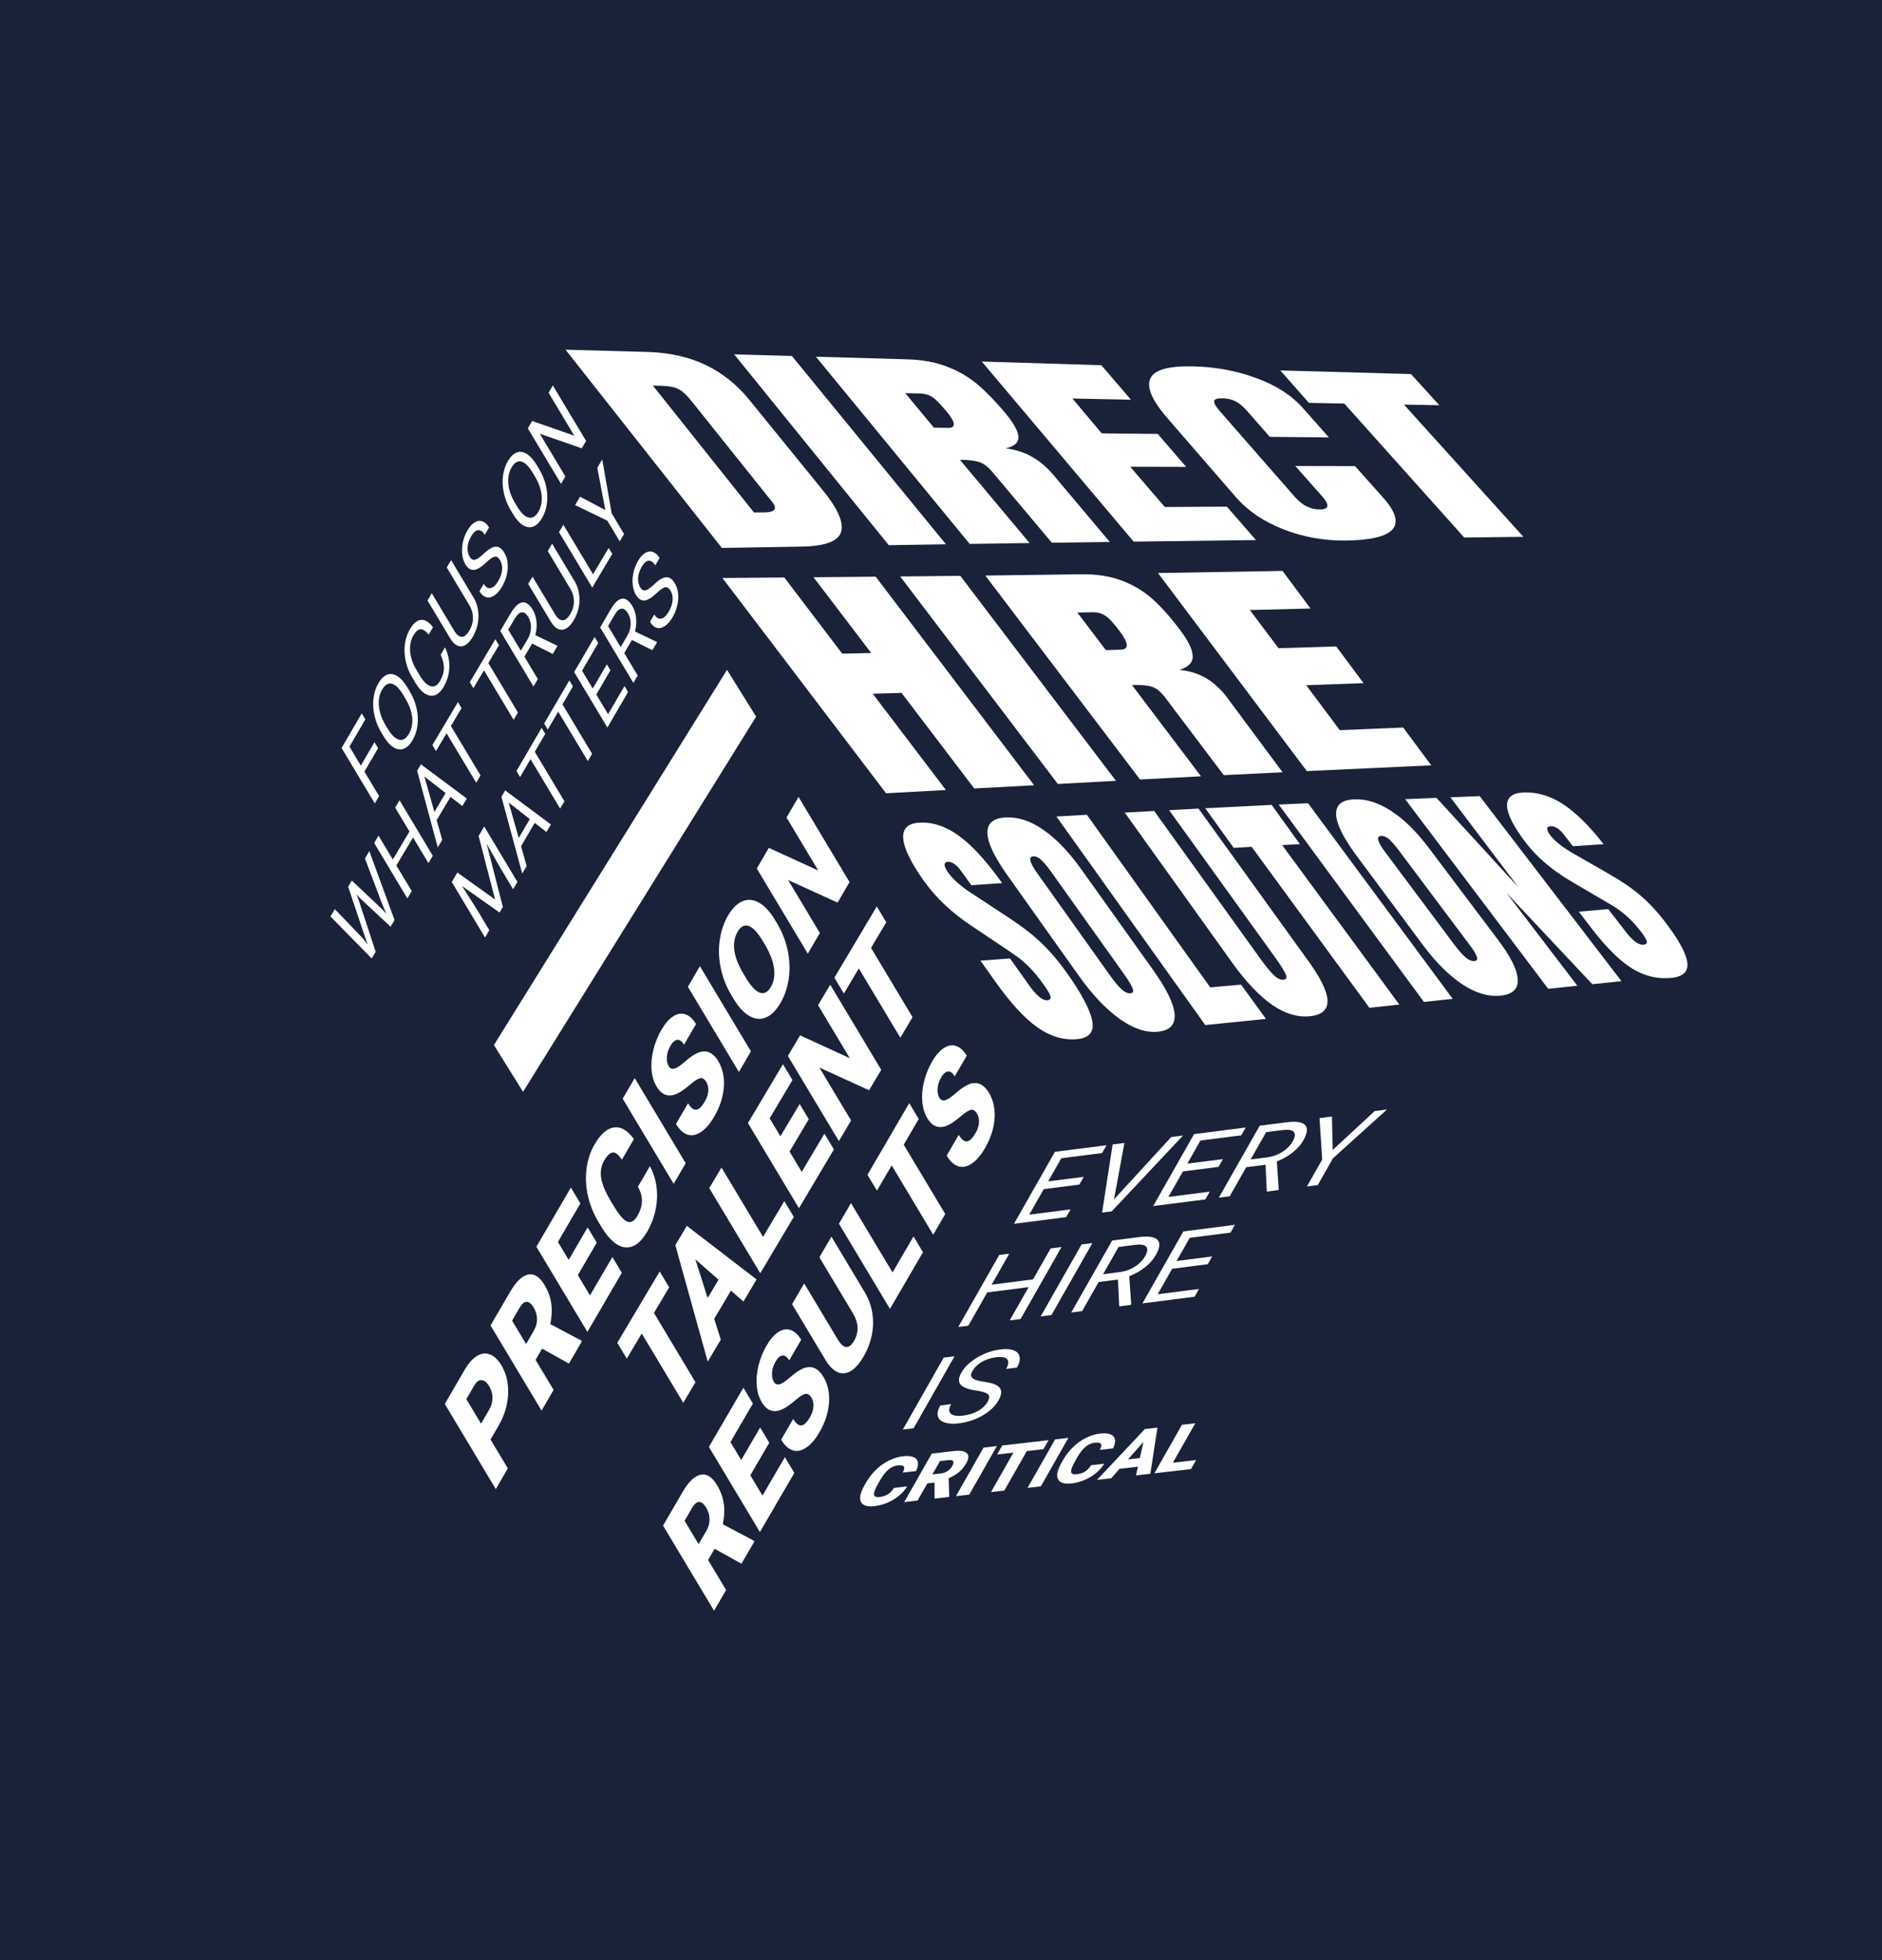 <svg xmlns="http://www.w3.org/2000/svg" xmlns:xlink="http://www.w3.org/1999/xlink" width="960px" height="1000px" viewBox="0 0 960 1000">
    <rect x="0" y="0" width="960" height="1000" fill="#808080" stroke="none"/>
    <g id="5a4db912-50cb-4368-8e58-931c4b84d1a2">
<rect style="stroke: rgb(193,193,193); stroke-width: 0; stroke-dasharray: none; stroke-linecap: butt; stroke-dashoffset: 0; stroke-linejoin: miter; stroke-miterlimit: 4; fill: rgb(25,34,57); fill-rule: nonzero; opacity: 1;" x="-480" y="-500" rx="0" ry="0" width="960" height="1000" transform="matrix(1 0 0 1 480 500)"></rect>
</g>
<g id="8a09926e-f70a-4bee-a39b-6a0805f2b2d0">
<g style="">
		<g id="8a09926e-f70a-4bee-a39b-6a0805f2b2d0-child-0">
<path style="stroke: rgb(193,193,193); stroke-width: 0; stroke-dasharray: none; stroke-linecap: butt; stroke-dashoffset: 0; stroke-linejoin: miter; stroke-miterlimit: 4; fill: rgb(255,255,255); fill-rule: nonzero; opacity: 1;" d="M266.798,557.016l-14.85,-23.861l118.902,-191.412l14.85,23.861z" stroke-linecap="round"></path>
</g>
</g>
</g>
<g style="" id="cb7f4da8-b0e8-4255-9a45-09a698757424">
<g style=""><path d="M-244.306 -82.077L-202.271 -80.918Q-185.957 -80.464 -172.995 -74.361Q-160.256 -68.3 -150.836 -56.836L-113.586 -10.999Q-101.688 3.384 -103.687 10.704Q-105.733 18.079 -123.949 18.378L-164.553 19.069ZM-142.955 0.92Q-134.675 0.866 -138.918 -4.428L-179.823 -55.584Q-182.474 -58.942 -184.637 -60.639Q-186.739 -62.335 -189.412 -62.963Q-191.943 -63.588 -196.429 -63.685L-199.729 -63.756L-148.205 0.955Z" fill="rgb(255, 255, 255)" transform="matrix(1 0 0 1 532.777 228.976) translate(-1.7053025658242404e-13 31.504)"></path><path d="M-79.418 17.656L-158.275 -79.688L-128.835 -78.855L-50.25 17.202Z" fill="rgb(255, 255, 255)" transform="matrix(1 0 0 1 532.777 228.976) translate(-1.7053025658242404e-13 31.504)"></path><path d="M-116.588 -78.506L-69.727 -77.153Q-58.558 -76.826 -49.915 -73.501Q-41.127 -70.189 -34.268 -64.477Q-27.579 -58.791 -20.228 -50.063Q-13.616 -42.133 -13.3 -37.745Q-12.93 -33.351 -19.775 -31.721Q-12.133 -30.772 -6.269 -27.391Q-0.373 -24.023 4.417 -18.34L33.325 16.006L3.767 16.41L-26.586 -19.714Q-29.891 -23.629 -33.274 -24.739Q-36.663 -25.852 -43.13 -25.911L-7.591 16.57L-38.135 17.018ZM-49.245 -42.183Q-42.871 -42.081 -50.016 -50.656Q-53.209 -54.407 -55.156 -56.291Q-57.237 -58.18 -59.215 -58.93Q-61.193 -59.68 -63.916 -59.742L-70.997 -59.903L-56.407 -42.297Z" fill="rgb(255, 255, 255)" transform="matrix(1 0 0 1 532.777 228.976) translate(-1.7053025658242404e-13 31.504)"></path><path d="M45.489 15.845L-31.983 -76.035L29.025 -74.156L44.083 -56.573L14.245 -57.169L29.213 -39.397L57.803 -39.096L72.278 -22.274L43.739 -22.345L61.409 -1.813L93.045 -2.009L107.887 15.046Z" fill="rgb(255, 255, 255)" transform="matrix(1 0 0 1 532.777 228.976) translate(-1.7053025658242404e-13 31.504)"></path><path d="M153.727 15.29Q137.298 15.496 122.091 9.65Q106.912 3.75 97.713 -6.762L62.327 -47.595Q50.859 -60.973 54.089 -67.569Q57.259 -74.124 76.598 -73.545Q93.494 -73.047 108.386 -67.471Q123.295 -61.972 131.981 -52.132L145.073 -37.324L114.922 -37.609L103.645 -50.511Q100.288 -54.284 97.488 -55.741Q94.639 -57.204 90.848 -57.278Q86.611 -57.364 86.553 -55.748Q86.504 -54.132 89.251 -50.948L127.61 -7.088Q130.656 -3.655 133.789 -2.102Q136.95 -0.552 140.447 -0.575Q147.478 -0.622 141.755 -7.145L127.946 -22.746L158.432 -22.668L172.777 -6.572Q191.818 14.818 153.727 15.29Z" fill="rgb(255, 255, 255)" transform="matrix(1 0 0 1 532.777 228.976) translate(-1.7053025658242404e-13 31.504)"></path><path d="M214.116 13.752L152.93 -54.607L134.887 -54.939L120.316 -71.485L186.968 -69.648L201.423 -53.737L183.376 -54.057L244.306 13.394Z" fill="rgb(255, 255, 255)" transform="matrix(1 0 0 1 532.777 228.976) translate(-1.7053025658242404e-13 31.504)"></path></g></g>
<g style="" id="0afd6adf-493c-4f65-9655-e58089694c0c">
<g style=""><path d="M-97.318 31.372L-180.792 -78.467L-149.221 -78.716L-119.693 -39.87L-104.891 -40.189L-134.325 -78.842L-102.615 -79.128L-21.8 27.273L-52.335 28.93L-89.423 -19.844L-104.118 -19.408L-66.79 29.714Z" fill="rgb(255, 255, 255)" transform="matrix(1 0 0 1 549.3 347.987) translate(0 25.352)"></path><path d="M-9.707 26.617L-90.116 -79.248L-59.459 -79.565L19.933 25.009Z" fill="rgb(255, 255, 255)" transform="matrix(1 0 0 1 549.3 347.987) translate(0 25.352)"></path><path d="M-46.706 -79.708L2.047 -80.355Q13.775 -80.544 22.648 -77.23Q31.578 -73.943 38.434 -67.856Q45.24 -61.789 52.387 -52.309Q58.921 -43.675 59.09 -38.717Q59.337 -33.756 52.233 -31.564Q59.991 -30.868 65.954 -27.321Q71.929 -23.785 76.589 -17.541L104.932 20.644L74.93 22.12L44.945 -17.623Q41.68 -21.898 38.275 -22.989Q34.811 -24.08 28.135 -23.818L63.318 22.708L32.246 24.342ZM22.347 -41.897Q28.842 -42.11 21.762 -51.434Q18.666 -55.506 16.6 -57.53Q14.447 -59.557 12.374 -60.299Q10.356 -61.044 7.61 -60.978L0.257 -60.826L14.804 -41.649Z" fill="rgb(255, 255, 255)" transform="matrix(1 0 0 1 549.3 347.987) translate(0 25.352)"></path><path d="M117.307 20.05L41.395 -80.994L104.905 -82.077L119.195 -62.887L88.254 -62.127L102.86 -42.638L132.294 -43.545L146.243 -24.816L116.989 -23.762L134.112 -0.835L166.434 -2.174L180.792 17.118Z" fill="rgb(255, 255, 255)" transform="matrix(1 0 0 1 549.3 347.987) translate(0 25.352)"></path></g></g>
<g style="" id="014fb7dd-41d1-4779-b854-d7f6865ac757">
<g style=""><path d="M-111.513 41.868Q-121.915 42.776 -131.737 35.82Q-141.579 28.839 -153.184 12.473L-160.741 1.816L-145.642 0.696L-136.055 14.226Q-130.311 22.315 -126.653 22.019Q-124.613 21.853 -125.009 20.084Q-125.422 18.317 -128.332 14.284Q-132.043 8.981 -135.419 5.58Q-138.73 2.173 -141.814 -0.057Q-144.85 -2.292 -151.917 -6.961L-165.179 -15.855Q-180.444 -25.968 -189.62 -38.909Q-199.516 -52.865 -200.127 -60.451Q-200.778 -68.024 -192.032 -68.567Q-181.706 -69.201 -171.493 -61.722Q-161.385 -54.249 -149.669 -37.731L-165.385 -36.681L-170.779 -44.134Q-172.285 -46.285 -174.038 -47.494Q-175.802 -48.703 -177.323 -48.604Q-179.108 -48.488 -179.051 -47.035Q-178.93 -45.586 -177.246 -43.18Q-173.48 -37.862 -165.114 -32.46L-147.587 -20.947Q-141.357 -16.884 -136.591 -13.187Q-131.804 -9.496 -126.847 -4.366Q-121.861 0.756 -116.763 7.917Q-105.455 23.86 -103.745 32.432Q-102.071 41.025 -111.513 41.868Z" fill="rgb(255, 255, 255)" transform="matrix(1 0 0 1 660.867 467.359) translate(2.842170943040401e-14 20.923)"></path><path d="M-70.278 38.072Q-79.432 38.939 -89.829 31.468Q-100.298 23.954 -110.559 9.547L-147.083 -41.859Q-156.984 -55.844 -157.195 -63.264Q-157.416 -70.672 -148.043 -71.231Q-138.517 -71.795 -128.744 -64.993Q-118.855 -58.216 -108.996 -44.347L-72.742 6.482Q-62.511 20.787 -61.715 28.97Q-60.987 37.178 -70.278 38.072ZM-84.198 18.476Q-82.161 18.302 -83.229 15.758Q-84.272 13.213 -87.458 8.738L-124.825 -43.711Q-127.295 -47.222 -129.551 -49.372Q-131.741 -51.526 -133.723 -51.4Q-137.665 -51.15 -131.918 -42.986L-94.598 9.451Q-91.305 14.062 -88.817 16.362Q-86.301 18.656 -84.198 18.476Z" fill="rgb(255, 255, 255)" transform="matrix(1 0 0 1 660.867 467.359) translate(2.842170943040401e-14 20.923)"></path><path d="M-46.071 34.67L-121.992 -71.719L-106.473 -72.615L-43.537 15.447L-27.815 14.035L-15.112 31.536Z" fill="rgb(255, 255, 255)" transform="matrix(1 0 0 1 660.867 467.359) translate(2.842170943040401e-14 20.923)"></path><path d="M7.447 30.162Q-1.91 31.168 -11.698 24.545Q-21.48 17.816 -31.804 3.589L-87.138 -73.711L-72.118 -74.544L-17.497 1.485Q-13.902 6.399 -11.231 9.09Q-8.511 11.767 -6.161 11.551Q-3.9 11.343 -5.105 8.604Q-6.366 5.865 -9.94 0.846L-64.506 -74.959L-49.511 -75.761L5.376 0.432Q15.659 14.281 16.264 21.711Q16.812 29.139 7.447 30.162Z" fill="rgb(255, 255, 255)" transform="matrix(1 0 0 1 660.867 467.359) translate(2.842170943040401e-14 20.923)"></path><path d="M37.657 25.863L-22.409 -56.253L-31.576 -55.722L-46.065 -75.943L-12.209 -77.647L2.196 -57.622L-6.839 -57.129L52.912 24.213Z" fill="rgb(255, 255, 255)" transform="matrix(1 0 0 1 660.867 467.359) translate(2.842170943040401e-14 20.923)"></path><path d="M65.453 22.866L-8.595 -77.819L6.356 -78.503L80.147 21.298Z" fill="rgb(255, 255, 255)" transform="matrix(1 0 0 1 660.867 467.359) translate(2.842170943040401e-14 20.923)"></path><path d="M104.638 19.669Q95.436 20.643 85.256 14.03Q75.127 7.362 65.317 -5.66L30.239 -52.885Q20.738 -66.062 20.678 -73.082Q20.612 -80.102 29.882 -80.476Q39.289 -80.856 48.954 -74.419Q58.695 -68.095 68.233 -55.334L102.979 -9.188Q112.834 3.72 113.319 11.205Q113.853 18.697 104.638 19.669ZM91.277 2.008Q93.308 1.809 92.312 -0.501Q91.449 -2.825 88.297 -6.856L52.478 -54.686Q50.029 -57.931 47.949 -59.931Q45.72 -61.93 43.64 -61.808Q39.797 -61.584 45.396 -53.989L81.169 -6.064Q84.355 -1.903 86.713 0.163Q89.147 2.217 91.277 2.008Z" fill="rgb(255, 255, 255)" transform="matrix(1 0 0 1 660.867 467.359) translate(2.842170943040401e-14 20.923)"></path><path d="M128.859 16.167L55.885 -80.567L71.87 -81.229L113.792 -35.482L78.974 -81.523L93.885 -82.142L166.225 12.291L151.36 13.827L107.485 -32.861L143.742 14.618Z" fill="rgb(255, 255, 255)" transform="matrix(1 0 0 1 660.867 467.359) translate(2.842170943040401e-14 20.923)"></path><path d="M191.688 10.608Q181.242 11.681 171.753 5.872Q162.333 0.027 151.5 -14.011L144.454 -23.171L159.489 -24.467L168.442 -12.891Q173.795 -5.972 177.44 -6.32Q179.471 -6.513 179.139 -8.043Q178.82 -9.574 176.13 -13.02Q172.632 -17.547 169.442 -20.433Q166.209 -23.317 163.332 -25.201Q160.382 -27.081 153.575 -31.008L140.775 -38.523Q126.05 -47.136 117.455 -58.349Q108.192 -70.491 107.868 -77.074Q107.609 -83.621 116.319 -83.976Q126.763 -84.401 136.498 -77.977Q146.209 -71.613 157.132 -57.595L141.461 -56.572L136.478 -62.959Q135.027 -64.801 133.324 -65.834Q131.634 -66.871 130.116 -66.784Q128.311 -66.681 128.34 -65.431Q128.403 -64.181 129.959 -62.109Q133.483 -57.535 141.563 -52.932L158.516 -43.203Q164.47 -39.784 169.069 -36.671Q173.662 -33.566 178.37 -29.225Q183.074 -24.889 187.824 -18.792Q198.405 -5.206 199.74 2.208Q201.083 9.647 191.688 10.608Z" fill="rgb(255, 255, 255)" transform="matrix(1 0 0 1 660.867 467.359) translate(2.842170943040401e-14 20.923)"></path></g></g>
<g style="" id="dfff7737-973b-4698-a555-3eb49b9abeb5">
<g style=""><path d="" fill="rgb(255, 255, 255)" transform="matrix(0.869 0.494 -0.494 0.869 612.366 595.19) translate(2.2015738920799777e-7 -38.805)"></path><path d="M-49.218 77.326L-63.867 88.317L-63.867 103.293L-46.85 90.526L-46.85 95.083L-68.325 111.194L-68.325 68.936L-47.082 52.999L-47.082 57.585L-63.867 70.177L-63.867 83.76L-49.218 72.77Z" fill="rgb(255, 255, 255)" transform="matrix(0.869 0.494 -0.494 0.869 612.366 595.19) translate(2.2015738920799777e-7 -38.805)"></path><path d="M-30.111 75.124L-20.453 33.021L-15.578 29.363L-28.115 81.027L-32.061 83.988L-44.575 51.118L-39.723 47.478Z" fill="rgb(255, 255, 255)" transform="matrix(0.869 0.494 -0.494 0.869 612.366 595.19) translate(2.2015738920799777e-7 -38.805)"></path><path d="M8.056 34.358L-6.593 45.348L-6.593 60.324L10.424 47.557L10.424 52.114L-11.051 68.225L-11.051 25.967L10.192 10.03L10.192 14.616L-6.593 27.208L-6.593 40.791L8.056 29.801Z" fill="rgb(255, 255, 255)" transform="matrix(0.869 0.494 -0.494 0.869 612.366 595.19) translate(2.2015738920799777e-7 -38.805)"></path><path d="M28.37 21.555L20.43 27.512L20.43 44.607L15.949 47.968L15.949 5.71L27.139 -2.685Q32.851 -6.97 35.927 -6.027Q39.003 -5.084 39.003 1.127Q39.003 5.074 37.296 9.286Q35.59 13.497 32.549 17.23L40.489 29.21L40.489 29.558L35.706 33.146ZM20.43 22.955L27.279 17.817Q30.599 15.327 32.56 11.707Q34.522 8.088 34.522 4.489Q34.522 0.57 32.653 -0.117Q30.784 -0.805 27.256 1.814L20.43 6.935Z" fill="rgb(255, 255, 255)" transform="matrix(0.869 0.494 -0.494 0.869 612.366 595.19) translate(2.2015738920799777e-7 -38.805)"></path><path d="M54.441 -1.952L63.264 -29.786L68.325 -33.583L56.67 1.658L56.67 17.418L52.213 20.762L52.213 5.003L40.558 -12.752L45.666 -16.584Z" fill="rgb(255, 255, 255)" transform="matrix(0.869 0.494 -0.494 0.869 612.366 595.19) translate(2.2015738920799777e-7 -38.805)"></path><path d="" fill="rgb(255, 255, 255)" transform="matrix(0.869 0.494 -0.494 0.869 612.366 595.19) translate(2.2015738920799777e-7 -38.805)"></path></g></g>
<g style="" id="d76bcbdf-12d8-43f2-8867-ef86b8748e09">
<g style=""><path d="" fill="rgb(255, 255, 255)" transform="matrix(0.869 0.494 -0.494 0.869 559.476 650.985) translate(6.152220066724112e-8 -23.972)"></path><path d="M-22.961 62.263L-27.439 65.628L-27.439 46.095L-44.471 58.891L-44.471 78.424L-48.602 81.527L-48.602 39.269L-44.471 36.166L-44.471 54.334L-27.439 41.538L-27.439 23.37L-22.961 20.005Z" fill="rgb(255, 255, 255)" transform="matrix(0.869 0.494 -0.494 0.869 559.476 650.985) translate(6.152220066724112e-8 -23.972)"></path><path d="M-10.268 52.727L-14.723 56.075L-14.723 13.817L-10.268 10.47Z" fill="rgb(255, 255, 255)" transform="matrix(0.869 0.494 -0.494 0.869 559.476 650.985) translate(6.152220066724112e-8 -23.972)"></path><path d="M10.268 20.205L2.332 26.167L2.332 43.261L-2.146 46.626L-2.146 4.368L9.038 -4.035Q14.746 -8.323 17.821 -7.382Q20.896 -6.442 20.896 -0.231Q20.896 3.717 19.19 7.929Q17.485 12.142 14.445 15.877L22.381 27.851L22.381 28.199L17.601 31.791ZM2.332 21.61L9.177 16.467Q12.496 13.974 14.456 10.354Q16.417 6.733 16.417 3.134Q16.417 -0.784 14.549 -1.471Q12.681 -2.157 9.154 0.464L2.332 5.589Z" fill="rgb(255, 255, 255)" transform="matrix(0.869 0.494 -0.494 0.869 559.476 650.985) translate(6.152220066724112e-8 -23.972)"></path><path d="M46.235 -9.254L31.593 1.746L31.593 16.722L48.602 3.943L48.602 8.5L27.138 24.626L27.138 -17.632L48.37 -33.583L48.37 -28.998L31.593 -16.394L31.593 -2.811L46.235 -13.811Z" fill="rgb(255, 255, 255)" transform="matrix(0.869 0.494 -0.494 0.869 559.476 650.985) translate(6.152220066724112e-8 -23.972)"></path><path d="" fill="rgb(255, 255, 255)" transform="matrix(0.869 0.494 -0.494 0.869 559.476 650.985) translate(6.152220066724112e-8 -23.972)"></path></g></g>
<g style="" id="43902a02-77a9-4cdf-a530-f5dda4a48651">
<g style=""><path d="" fill="rgb(255, 255, 255)" transform="matrix(0.869 0.494 -0.494 0.869 491.401 710.488) translate(1.1098806496079305e-7 1.906)"></path><path d="M-13.087 26.424L-17.543 29.771L-17.543 -12.487L-13.087 -15.834Z" fill="rgb(255, 255, 255)" transform="matrix(0.869 0.494 -0.494 0.869 491.401 710.488) translate(1.1098806496079305e-7 1.906)"></path><path d="M5.012 -6.01Q-0.719 -3.765 -3.33 -4.807Q-5.94 -5.85 -5.94 -10.261Q-5.94 -15.254 -2.75 -20.916Q0.441 -26.578 5.546 -30.413Q9.027 -33.028 11.753 -33.393Q14.48 -33.758 15.976 -31.922Q17.473 -30.086 17.473 -26.574L12.994 -23.21Q12.994 -27.041 11.045 -27.768Q9.096 -28.495 5.546 -25.827Q2.251 -23.352 0.406 -20.152Q-1.439 -16.952 -1.439 -13.731Q-1.439 -11.147 0.313 -10.679Q2.065 -10.21 6.277 -11.894Q10.488 -13.578 12.867 -13.58Q15.245 -13.582 16.394 -12.065Q17.543 -10.548 17.543 -7.326Q17.543 -2.189 14.34 3.308Q11.138 8.804 5.778 12.831Q2.297 15.446 -0.719 16.044Q-3.736 16.641 -5.372 14.968Q-7.008 13.295 -7.008 9.609L-2.529 6.244Q-2.529 10.075 -0.267 10.596Q1.996 11.116 5.778 8.275Q9.305 5.625 11.185 2.413Q13.064 -0.798 13.064 -3.904Q13.064 -7.009 11.324 -7.399Q9.583 -7.79 5.012 -6.01Z" fill="rgb(255, 255, 255)" transform="matrix(0.869 0.494 -0.494 0.869 491.401 710.488) translate(1.1098806496079305e-7 1.906)"></path><path d="" fill="rgb(255, 255, 255)" transform="matrix(0.869 0.494 -0.494 0.869 491.401 710.488) translate(1.1098806496079305e-7 1.906)"></path></g></g>
<g style="" id="ef151ba2-5914-4d9f-82e9-0ce17617e8c7">
<g style=""><path d="" fill="rgb(255, 255, 255)" transform="matrix(0.869 0.494 -0.494 0.869 527.208 748.401) translate(-6.533230134664336e-8 -37.567)"></path><path d="M-51.142 78.053Q-51.252 81.105 -52.436 84.249Q-53.619 87.392 -55.757 90.208Q-57.896 93.023 -60.641 95.032Q-65.17 98.345 -67.774 96.594Q-70.377 94.843 -70.377 88.175L-70.377 86.768Q-70.377 82.584 -69.202 78.586Q-68.026 74.588 -65.817 71.261Q-63.608 67.934 -60.704 65.81Q-56.523 62.75 -53.982 63.619Q-51.442 64.488 -51.095 69.024L-56.617 73.065Q-56.681 70.51 -57.675 70.104Q-58.669 69.697 -60.704 71.186Q-62.772 72.699 -63.734 75.319Q-64.697 77.939 -64.744 82.177L-64.744 84.191Q-64.744 88.747 -63.821 90.026Q-62.898 91.306 -60.641 89.655Q-58.732 88.259 -57.722 86.405Q-56.712 84.552 -56.649 82.081Z" fill="rgb(255, 255, 255)" transform="matrix(0.869 0.494 -0.494 0.869 527.208 748.401) translate(-6.533230134664336e-8 -37.567)"></path><path d="M-39.986 69.48L-42.984 71.674L-42.984 81.723L-48.523 85.775L-48.523 57.308L-39.481 50.693Q-35.394 47.703 -33.09 48.266Q-30.786 48.829 -30.786 52.935Q-30.786 55.907 -31.757 58.572Q-32.727 61.237 -34.794 63.962L-29.997 71.929L-29.997 72.222L-35.93 76.563ZM-42.984 66.375L-39.481 63.812Q-37.903 62.658 -37.106 61.049Q-36.309 59.439 -36.309 57.601Q-36.309 55.763 -37.114 55.306Q-37.919 54.849 -39.481 55.992L-42.984 58.555Z" fill="rgb(255, 255, 255)" transform="matrix(0.869 0.494 -0.494 0.869 527.208 748.401) translate(-6.533230134664336e-8 -37.567)"></path><path d="M-21.539 66.035L-27.062 70.075L-27.062 41.608L-21.539 37.568Z" fill="rgb(255, 255, 255)" transform="matrix(0.869 0.494 -0.494 0.869 527.208 748.401) translate(-6.533230134664336e-8 -37.567)"></path><path d="M-0.11 27.189L-7.006 32.234L-7.006 55.403L-12.545 59.455L-12.545 36.286L-19.314 41.238L-19.314 35.94L-0.11 21.891Z" fill="rgb(255, 255, 255)" transform="matrix(0.869 0.494 -0.494 0.869 527.208 748.401) translate(-6.533230134664336e-8 -37.567)"></path><path d="M8.127 44.332L2.604 48.372L2.604 19.905L8.127 15.865Z" fill="rgb(255, 255, 255)" transform="matrix(0.869 0.494 -0.494 0.869 527.208 748.401) translate(-6.533230134664336e-8 -37.567)"></path><path d="M30.565 18.277Q30.455 21.33 29.271 24.473Q28.088 27.617 25.95 30.432Q23.812 33.248 21.066 35.257Q16.537 38.57 13.933 36.818Q11.33 35.067 11.33 28.4L11.33 26.992Q11.33 22.808 12.505 18.81Q13.681 14.812 15.89 11.485Q18.099 8.158 21.003 6.034Q25.184 2.975 27.725 3.844Q30.265 4.712 30.613 9.249L25.09 13.289Q25.027 10.735 24.032 10.328Q23.038 9.921 21.003 11.411Q18.936 12.923 17.973 15.543Q17.01 18.163 16.963 22.402L16.963 24.416Q16.963 28.971 17.886 30.251Q18.809 31.531 21.066 29.88Q22.975 28.483 23.985 26.63Q24.995 24.777 25.058 22.306Z" fill="rgb(255, 255, 255)" transform="matrix(0.869 0.494 -0.494 0.869 527.208 748.401) translate(-6.533230134664336e-8 -37.567)"></path><path d="M46.234 11.135L38.644 16.687L37.319 22.975L31.402 27.304L39.828 -7.328L45.035 -11.137L53.525 11.119L47.576 15.471ZM39.97 10.419L44.909 6.806L42.432 -1.255Z" fill="rgb(255, 255, 255)" transform="matrix(0.869 0.494 -0.494 0.869 527.208 748.401) translate(-6.533230134664336e-8 -37.567)"></path><path d="M60.736 0.565L70.377 -6.489L70.377 -1.21L55.197 9.896L55.197 -18.572L60.736 -22.624Z" fill="rgb(255, 255, 255)" transform="matrix(0.869 0.494 -0.494 0.869 527.208 748.401) translate(-6.533230134664336e-8 -37.567)"></path><path d="" fill="rgb(255, 255, 255)" transform="matrix(0.869 0.494 -0.494 0.869 527.208 748.401) translate(-6.533230134664336e-8 -37.567)"></path></g></g>
<g style="" id="ec5a37dc-a924-4111-8527-95fe358921a6">
<g style=""><path d="" fill="rgb(255, 255, 255)" transform="matrix(0.858 -0.514 0.514 0.858 330.117 583.13) translate(1.6599852870058385e-7 -71.526)"></path><path d="M-146.255 160.22L-146.255 177.395L-156.944 183.283L-156.944 132.661L-139.25 122.915Q-134.165 120.114 -130.251 120.096Q-126.338 120.079 -124.191 122.843Q-122.044 125.606 -122.044 130.613Q-122.044 138.019 -126.688 145.01Q-131.332 152.001 -139.433 156.462ZM-146.255 150.798L-139.25 146.94Q-136.144 145.229 -134.515 142.558Q-132.886 139.888 -132.886 136.654Q-132.886 133.108 -134.56 131.91Q-136.235 130.711 -139.129 132.27L-146.255 136.195Z" fill="rgb(255, 255, 255)" transform="matrix(0.858 -0.514 0.514 0.858 330.117 583.13) translate(1.6599852870058385e-7 -71.526)"></path><path d="M-99.874 133.977L-105.66 137.165L-105.66 155.035L-116.349 160.923L-116.349 110.301L-98.899 100.689Q-91.011 96.345 -86.565 97.894Q-82.119 99.443 -82.119 106.745Q-82.119 112.029 -83.992 116.538Q-85.865 121.046 -89.854 125.399L-80.596 140.709L-80.596 141.23L-92.047 147.537ZM-105.66 127.742L-98.899 124.019Q-95.854 122.341 -94.316 119.669Q-92.778 116.996 -92.778 113.728Q-92.778 110.46 -94.331 109.455Q-95.884 108.451 -98.899 110.111L-105.66 113.835Z" fill="rgb(255, 255, 255)" transform="matrix(0.858 -0.514 0.514 0.858 330.117 583.13) translate(1.6599852870058385e-7 -71.526)"></path><path d="M-48.163 101.914L-64.973 111.173L-64.973 123.238L-45.117 112.301L-45.117 121.688L-75.663 138.513L-75.663 87.891L-45.057 71.032L-45.057 80.455L-64.973 91.425L-64.973 102.099L-48.163 92.839Z" fill="rgb(255, 255, 255)" transform="matrix(0.858 -0.514 0.514 0.858 330.117 583.13) translate(1.6599852870058385e-7 -71.526)"></path><path d="M-4.888 82.389Q-5.101 87.791 -7.385 93.1Q-9.669 98.408 -13.796 102.906Q-17.922 107.404 -23.221 110.323Q-31.961 115.137 -36.986 111.403Q-42.011 107.669 -42.011 95.813L-42.011 93.31Q-42.011 85.87 -39.742 79.04Q-37.474 72.21 -33.21 66.819Q-28.946 61.429 -23.343 58.342Q-15.273 53.897 -10.37 56.047Q-5.466 58.196 -4.796 66.345L-15.455 72.216Q-15.577 67.659 -17.496 66.699Q-19.414 65.74 -23.343 67.904Q-27.332 70.101 -29.19 74.531Q-31.048 78.962 -31.139 86.487L-31.139 90.068Q-31.139 98.169 -29.358 100.665Q-27.576 103.16 -23.221 100.762Q-19.536 98.732 -17.587 95.677Q-15.638 92.621 -15.516 88.243Z" fill="rgb(255, 255, 255)" transform="matrix(0.858 -0.514 0.514 0.858 330.117 583.13) translate(1.6599852870058385e-7 -71.526)"></path><path d="M11.557 90.471L0.898 96.342L0.898 45.72L11.557 39.849Z" fill="rgb(255, 255, 255)" transform="matrix(0.858 -0.514 0.514 0.858 330.117 583.13) translate(1.6599852870058385e-7 -71.526)"></path><path d="M41.859 60.326Q41.859 57.649 40.199 57.068Q38.539 56.487 34.367 57.186Q30.195 57.885 27.546 57.849Q18.927 57.763 18.927 49.315Q18.927 45.108 21.074 40.709Q23.221 36.31 27.15 32.356Q31.078 28.402 35.981 25.701Q40.763 23.067 44.554 22.926Q48.346 22.785 50.447 25.226Q52.548 27.667 52.548 32.291L41.889 38.162Q41.889 35.068 40.23 34.278Q38.57 33.489 35.738 35.049Q32.875 36.625 31.215 38.983Q29.555 41.34 29.555 43.565Q29.555 45.512 31.383 46.087Q33.21 46.663 37.809 45.816Q42.407 44.969 45.361 45.289Q52.548 46.059 52.548 54.369Q52.548 61.009 48.163 67.215Q43.777 73.42 36.134 77.63Q30.743 80.599 26.373 80.798Q22.003 80.998 19.795 78.372Q17.587 75.746 17.587 70.74L28.307 64.835Q28.307 68.903 30.149 69.818Q31.992 70.733 36.134 68.451Q38.783 66.992 40.321 64.841Q41.859 62.69 41.859 60.326Z" fill="rgb(255, 255, 255)" transform="matrix(0.858 -0.514 0.514 0.858 330.117 583.13) translate(1.6599852870058385e-7 -71.526)"></path><path d="M69.42 58.6L58.761 64.471L58.761 13.849L69.42 7.978Z" fill="rgb(255, 255, 255)" transform="matrix(0.858 -0.514 0.514 0.858 330.117 583.13) translate(1.6599852870058385e-7 -71.526)"></path><path d="M114.4 9.557Q114.4 16.963 111.994 23.99Q109.588 31.017 105.157 36.534Q100.726 42.052 95.062 45.172Q89.397 48.292 85.012 47.735Q80.627 47.178 78.175 43Q75.724 38.822 75.602 31.727L75.602 28.876Q75.602 21.436 77.992 14.434Q80.383 7.433 84.845 1.881Q89.306 -3.671 95.001 -6.807Q100.635 -9.911 105.051 -9.283Q109.466 -8.656 111.918 -4.356Q114.37 -0.057 114.4 7.227ZM103.528 13.424Q103.528 5.88 101.32 3.185Q99.112 0.489 95.001 2.754Q86.961 7.182 86.504 21.202L86.474 24.939Q86.474 32.379 88.636 35.187Q90.798 37.994 95.062 35.646Q99.112 33.415 101.305 28.278Q103.498 23.142 103.528 15.754Z" fill="rgb(255, 255, 255)" transform="matrix(0.858 -0.514 0.514 0.858 330.117 583.13) translate(1.6599852870058385e-7 -71.526)"></path><path d="M156.944 10.391L146.316 16.246L130.601 -6.599L130.601 24.901L119.912 30.789L119.912 -19.833L130.601 -25.721L146.285 -2.86L146.285 -34.36L156.944 -40.231Z" fill="rgb(255, 255, 255)" transform="matrix(0.858 -0.514 0.514 0.858 330.117 583.13) translate(1.6599852870058385e-7 -71.526)"></path></g></g>
<g style="" id="febc2ccc-e089-49ee-b82e-07d1249ff18c">
<g style=""><path d="" fill="rgb(255, 255, 255)" transform="matrix(0.858 -0.514 0.514 0.858 426.259 676.132) translate(2.3067059373715892e-9 -52.788)"></path><path d="M-111.537 118.861L-117.324 122.048L-117.324 139.919L-128.013 145.807L-128.013 95.185L-110.563 85.573Q-102.675 81.228 -98.229 82.778Q-93.783 84.327 -93.783 91.628Q-93.783 96.913 -95.656 101.421Q-97.529 105.93 -101.518 110.283L-92.26 125.592L-92.26 126.114L-103.711 132.421ZM-117.324 112.626L-110.563 108.902Q-107.517 107.225 -105.98 104.552Q-104.442 101.88 -104.442 98.612Q-104.442 95.344 -105.995 94.339Q-107.548 93.334 -110.563 94.995L-117.324 98.719Z" fill="rgb(255, 255, 255)" transform="matrix(0.858 -0.514 0.514 0.858 426.259 676.132) translate(2.3067059373715892e-9 -52.788)"></path><path d="M-59.827 86.797L-76.637 96.057L-76.637 108.121L-56.781 97.185L-56.781 106.572L-87.327 123.396L-87.327 72.774L-56.72 55.916L-56.72 65.338L-76.637 76.309L-76.637 86.982L-59.827 77.723Z" fill="rgb(255, 255, 255)" transform="matrix(0.858 -0.514 0.514 0.858 426.259 676.132) translate(2.3067059373715892e-9 -52.788)"></path><path d="M-29.555 78.121Q-29.555 75.443 -31.215 74.863Q-32.875 74.282 -37.047 74.98Q-41.219 75.679 -43.869 75.644Q-52.487 75.558 -52.487 67.109Q-52.487 62.902 -50.34 58.504Q-48.193 54.105 -44.265 50.151Q-40.336 46.196 -35.433 43.496Q-30.652 40.862 -26.86 40.721Q-23.069 40.579 -20.968 43.02Q-18.866 45.461 -18.866 50.086L-29.525 55.957Q-29.525 52.862 -31.185 52.073Q-32.845 51.283 -35.677 52.843Q-38.539 54.42 -40.199 56.777Q-41.859 59.134 -41.859 61.359Q-41.859 63.306 -40.032 63.882Q-38.204 64.457 -33.606 63.611Q-29.007 62.764 -26.053 63.084Q-18.866 63.854 -18.866 72.163Q-18.866 78.804 -23.252 85.009Q-27.637 91.214 -35.281 95.425Q-40.671 98.394 -45.041 98.593Q-49.411 98.792 -51.619 96.167Q-53.827 93.541 -53.827 88.534L-43.107 82.63Q-43.107 86.698 -41.265 87.612Q-39.423 88.527 -35.281 86.246Q-32.631 84.787 -31.093 82.636Q-29.555 80.485 -29.555 78.121Z" fill="rgb(255, 255, 255)" transform="matrix(0.858 -0.514 0.514 0.858 426.259 676.132) translate(2.3067059373715892e-9 -52.788)"></path><path d="M21.394 12.89L21.394 46.024Q21.394 51.657 19.293 56.934Q17.191 62.212 13.263 66.531Q9.334 70.85 3.974 73.803Q-4.127 78.265 -8.786 76.033Q-13.445 73.802 -13.537 65.508L-13.537 32.13L-2.787 26.209L-2.787 59.83Q-2.604 68.039 3.974 64.415Q7.294 62.587 8.999 59.562Q10.705 56.536 10.705 51.842L10.705 18.778Z" fill="rgb(255, 255, 255)" transform="matrix(0.858 -0.514 0.514 0.858 426.259 676.132) translate(2.3067059373715892e-9 -52.788)"></path><path d="M38.753 44.564L57.36 34.315L57.36 43.702L28.063 59.839L28.063 9.217L38.753 3.329Z" fill="rgb(255, 255, 255)" transform="matrix(0.858 -0.514 0.514 0.858 426.259 676.132) translate(2.3067059373715892e-9 -52.788)"></path><path d="M90.433 -15.715L77.124 -8.384L77.124 32.816L66.435 38.704L66.435 -2.497L53.37 4.7L53.37 -4.723L90.433 -25.137Z" fill="rgb(255, 255, 255)" transform="matrix(0.858 -0.514 0.514 0.858 426.259 676.132) translate(2.3067059373715892e-9 -52.788)"></path><path d="M117.324 -2.781Q117.324 -5.458 115.664 -6.039Q114.004 -6.62 109.832 -5.921Q105.66 -5.223 103.01 -5.258Q94.392 -5.344 94.392 -13.793Q94.392 -18 96.539 -22.398Q98.686 -26.797 102.614 -30.751Q106.543 -34.706 111.446 -37.406Q116.227 -40.04 120.019 -40.181Q123.81 -40.323 125.912 -37.882Q128.013 -35.44 128.013 -30.816L117.354 -24.945Q117.354 -28.04 115.694 -28.829Q114.035 -29.619 111.202 -28.059Q108.34 -26.482 106.68 -24.125Q105.02 -21.768 105.02 -19.543Q105.02 -17.596 106.847 -17.02Q108.675 -16.445 113.273 -17.291Q117.872 -18.138 120.826 -17.818Q128.013 -17.048 128.013 -8.739Q128.013 -2.098 123.628 4.107Q119.242 10.312 111.598 14.523Q106.208 17.492 101.838 17.691Q97.468 17.89 95.26 15.265Q93.052 12.639 93.052 7.632L103.772 1.728Q103.772 5.796 105.614 6.711Q107.457 7.625 111.598 5.344Q114.248 3.885 115.786 1.734Q117.324 -0.417 117.324 -2.781Z" fill="rgb(255, 255, 255)" transform="matrix(0.858 -0.514 0.514 0.858 426.259 676.132) translate(2.3067059373715892e-9 -52.788)"></path><path d="" fill="rgb(255, 255, 255)" transform="matrix(0.858 -0.514 0.514 0.858 426.259 676.132) translate(2.3067059373715892e-9 -52.788)"></path></g></g>
<g style="" id="8861986a-dd08-4155-9c2e-4e034ebabbd2">
<g style=""><path d="" fill="rgb(255, 255, 255)" transform="matrix(0.858 -0.514 0.514 0.858 392.248 592.419) translate(5.570424832512799e-8 -43.006)"></path><path d="M-76.715 72.037L-90.087 79.25L-90.087 120.45L-100.828 126.243L-100.828 85.043L-113.956 92.124L-113.956 82.702L-76.715 62.615Z" fill="rgb(255, 255, 255)" transform="matrix(0.858 -0.514 0.514 0.858 392.248 592.419) translate(5.570424832512799e-8 -43.006)"></path><path d="M-50.552 89.668L-65.271 97.607L-67.841 108.45L-79.316 114.64L-62.976 55.204L-52.877 49.757L-36.414 91.499L-47.951 97.722ZM-62.7 86.798L-53.122 81.632L-57.926 66.666Z" fill="rgb(255, 255, 255)" transform="matrix(0.858 -0.514 0.514 0.858 392.248 592.419) translate(5.570424832512799e-8 -43.006)"></path><path d="M-22.43 74.569L-3.733 64.484L-3.733 73.871L-33.171 89.75L-33.171 39.128L-22.43 33.334Z" fill="rgb(255, 255, 255)" transform="matrix(0.858 -0.514 0.514 0.858 392.248 592.419) translate(5.570424832512799e-8 -43.006)"></path><path d="M28.428 35.072L11.536 44.183L11.536 56.248L31.488 45.486L31.488 54.874L0.796 71.429L0.796 20.806L31.549 4.218L31.549 13.641L11.536 24.435L11.536 35.109L28.428 25.998Z" fill="rgb(255, 255, 255)" transform="matrix(0.858 -0.514 0.514 0.858 392.248 592.419) translate(5.570424832512799e-8 -43.006)"></path><path d="M73.074 32.443L62.394 38.203L46.604 15.22L46.604 46.72L35.864 52.513L35.864 1.891L46.604 -3.902L62.364 19.097L62.364 -12.403L73.074 -18.179Z" fill="rgb(255, 255, 255)" transform="matrix(0.858 -0.514 0.514 0.858 392.248 592.419) translate(5.570424832512799e-8 -43.006)"></path><path d="M113.956 -30.809L100.583 -23.596L100.583 17.604L89.843 23.398L89.843 -17.802L76.715 -10.721L76.715 -20.144L113.956 -40.231Z" fill="rgb(255, 255, 255)" transform="matrix(0.858 -0.514 0.514 0.858 392.248 592.419) translate(5.570424832512799e-8 -43.006)"></path><path d="" fill="rgb(255, 255, 255)" transform="matrix(0.858 -0.514 0.514 0.858 392.248 592.419) translate(5.570424832512799e-8 -43.006)"></path></g></g>
<g style="" id="a372928e-acaa-43e5-af8a-c394db136710">
<g style=""><path d="" fill="rgb(255, 255, 255)" transform="matrix(0.858 -0.514 0.514 0.858 236.595 303.274) translate(1.0516032489249483e-12 -41.91)"></path><path d="M-77.804 86.69L-89.924 93.366L-89.924 107.929L-93.733 110.027L-93.733 77.051L-75.84 67.195L-75.84 70.774L-89.924 78.532L-89.924 89.81L-77.804 83.134Z" fill="rgb(255, 255, 255)" transform="matrix(0.858 -0.514 0.514 0.858 236.595 303.274) translate(1.0516032489249483e-12 -41.91)"></path><path d="M-49.059 69.996Q-49.059 74.843 -50.487 79.242Q-51.915 83.641 -54.534 86.986Q-57.153 90.331 -60.644 92.254Q-64.056 94.133 -66.694 93.673Q-69.333 93.212 -70.791 90.471Q-72.249 87.73 -72.289 83.086L-72.289 80.708Q-72.289 75.952 -70.841 71.508Q-69.392 67.064 -66.744 63.669Q-64.096 60.274 -60.684 58.394Q-57.212 56.482 -54.564 56.937Q-51.915 57.392 -50.487 60.241Q-49.059 63.089 -49.059 67.913ZM-52.848 69.955Q-52.848 64.089 -54.911 62.088Q-56.974 60.088 -60.684 62.131Q-64.294 64.12 -66.367 68.399Q-68.44 72.677 -68.5 78.281L-68.5 80.705Q-68.5 86.389 -66.407 88.487Q-64.314 90.584 -60.644 88.562Q-56.954 86.53 -54.931 82.347Q-52.907 78.163 -52.848 72.401Z" fill="rgb(255, 255, 255)" transform="matrix(0.858 -0.514 0.514 0.858 236.595 303.274) translate(1.0516032489249483e-12 -41.91)"></path><path d="M-22.099 60.107Q-22.635 65.634 -25.482 70.044Q-28.328 74.454 -33.05 77.055Q-38.168 79.874 -41.253 77.383Q-44.337 74.892 -44.337 67.872L-44.337 64.701Q-44.337 60.103 -42.899 55.823Q-41.461 51.543 -38.822 48.222Q-36.184 44.9 -32.712 42.988Q-28.11 40.453 -25.333 41.856Q-22.555 43.259 -22.099 48.194L-25.928 50.303Q-26.424 46.635 -28.08 45.781Q-29.737 44.927 -32.712 46.566Q-36.363 48.577 -38.436 52.799Q-40.509 57.021 -40.509 62.705L-40.509 65.899Q-40.509 71.266 -38.545 73.355Q-36.581 75.444 -33.05 73.499Q-29.876 71.751 -28.18 69.175Q-26.483 66.598 -25.928 62.216Z" fill="rgb(255, 255, 255)" transform="matrix(0.858 -0.514 0.514 0.858 236.595 303.274) translate(1.0516032489249483e-12 -41.91)"></path><path d="M3.432 23.532L3.432 45.954Q3.412 50.63 0.863 55.001Q-1.686 59.372 -6.051 62.138L-7.062 62.741Q-11.803 65.352 -14.62 63.982Q-17.437 62.612 -17.477 57.516L-17.477 35.049L-13.708 32.973L-13.708 55.304Q-13.708 58.882 -11.982 59.913Q-10.256 60.944 -7.062 59.185Q-3.829 57.404 -2.113 54.488Q-0.397 51.573 -0.397 47.995L-0.397 25.641Z" fill="rgb(255, 255, 255)" transform="matrix(0.858 -0.514 0.514 0.858 236.595 303.274) translate(1.0516032489249483e-12 -41.91)"></path><path d="M17.953 33.811Q13.053 34.902 10.821 33.787Q8.59 32.672 8.59 29.229Q8.59 25.334 11.317 21.284Q14.045 17.233 18.409 14.829Q21.385 13.19 23.716 13.22Q26.047 13.25 27.326 14.855Q28.606 16.46 28.606 19.201L24.777 21.31Q24.777 18.32 23.111 17.528Q21.445 16.736 18.409 18.408Q15.592 19.959 14.015 22.244Q12.438 24.528 12.438 27.042Q12.438 29.057 13.936 29.625Q15.434 30.193 19.034 29.365Q22.635 28.537 24.668 28.81Q26.702 29.083 27.684 30.399Q28.666 31.715 28.666 34.229Q28.666 38.238 25.928 42.158Q23.19 46.077 18.608 48.602Q15.632 50.241 13.053 50.359Q10.474 50.477 9.076 48.983Q7.677 47.488 7.677 44.612L11.506 42.503Q11.506 45.492 13.44 46.16Q15.374 46.827 18.608 45.046Q21.623 43.385 23.23 41.096Q24.837 38.806 24.837 36.383Q24.837 33.96 23.349 33.454Q21.861 32.949 17.953 33.811Z" fill="rgb(255, 255, 255)" transform="matrix(0.858 -0.514 0.514 0.858 236.595 303.274) translate(1.0516032489249483e-12 -41.91)"></path><path d="" fill="rgb(255, 255, 255)" transform="matrix(0.858 -0.514 0.514 0.858 236.595 303.274) translate(1.0516032489249483e-12 -41.91)"></path><path d="M65.822 6.72Q65.822 11.566 64.393 15.965Q62.965 20.364 60.346 23.709Q57.728 27.054 54.236 28.977Q50.824 30.857 48.186 30.396Q45.547 29.936 44.089 27.194Q42.631 24.453 42.592 19.809L42.592 17.431Q42.592 12.675 44.04 8.231Q45.488 3.787 48.136 0.392Q50.785 -3.003 54.197 -4.882Q57.668 -6.795 60.317 -6.34Q62.965 -5.884 64.393 -3.036Q65.822 -0.188 65.822 4.636ZM62.033 6.678Q62.033 0.812 59.969 -1.188Q57.906 -3.189 54.197 -1.145Q50.586 0.843 48.513 5.122Q46.44 9.4 46.381 15.005L46.381 17.428Q46.381 23.113 48.474 25.21Q50.566 27.307 54.236 25.286Q57.926 23.253 59.95 19.07Q61.973 14.886 62.033 9.124Z" fill="rgb(255, 255, 255)" transform="matrix(0.858 -0.514 0.514 0.858 236.595 303.274) translate(1.0516032489249483e-12 -41.91)"></path><path d="M93.733 6.769L89.905 8.878L75.364 -8.524L75.364 16.887L71.535 18.996L71.535 -13.979L75.364 -16.088L89.944 1.405L89.944 -24.119L93.733 -26.206Z" fill="rgb(255, 255, 255)" transform="matrix(0.858 -0.514 0.514 0.858 236.595 303.274) translate(1.0516032489249483e-12 -41.91)"></path><path d="" fill="rgb(255, 255, 255)" transform="matrix(0.858 -0.514 0.514 0.858 236.595 303.274) translate(1.0516032489249483e-12 -41.91)"></path></g></g>
<g style="" id="59ee534a-a96b-4ca4-8472-ad5b44ea372e">
<g style=""><path d="" fill="rgb(255, 255, 255)" transform="matrix(0.858 -0.514 0.514 0.858 290.414 378.9) translate(-1.1894485396624077e-11 -36.935)"></path><path d="M-83.031 64.391L-73.588 86.096L-64.145 53.989L-59.206 51.268L-59.206 84.243L-63.015 86.341L-63.015 73.5L-62.657 59.443L-72.14 91.368L-75.056 92.974L-84.519 71.552L-84.142 85.137L-84.142 97.978L-87.951 100.076L-87.951 67.101Z" fill="rgb(255, 255, 255)" transform="matrix(0.858 -0.514 0.514 0.858 290.414 378.9) translate(-1.1894485396624077e-11 -36.935)"></path><path d="M-36.174 62.951L-48.275 69.617L-50.993 79.72L-54.921 81.883L-43.891 42.833L-40.558 40.997L-29.509 67.886L-33.417 70.039ZM-47.125 65.404L-37.305 59.996L-42.225 47.282Z" fill="rgb(255, 255, 255)" transform="matrix(0.858 -0.514 0.514 0.858 290.414 378.9) translate(-1.1894485396624077e-11 -36.935)"></path><path d="M-8.223 26.765L-17.507 31.878L-17.507 61.275L-21.296 63.362L-21.296 33.965L-30.56 39.068L-30.56 35.49L-8.223 23.186Z" fill="rgb(255, 255, 255)" transform="matrix(0.858 -0.514 0.514 0.858 290.414 378.9) translate(-1.1894485396624077e-11 -36.935)"></path><path d="M16.336 13.237L7.052 18.351L7.052 47.748L3.263 49.835L3.263 20.438L-6.001 25.541L-6.001 21.962L16.336 9.659Z" fill="rgb(255, 255, 255)" transform="matrix(0.858 -0.514 0.514 0.858 290.414 378.9) translate(-1.1894485396624077e-11 -36.935)"></path><path d="M36.948 16.039L24.43 22.934L24.43 34.621L38.971 26.611L38.971 30.167L20.621 40.274L20.621 7.299L38.773 -2.699L38.773 0.879L24.43 8.779L24.43 19.378L36.948 12.484Z" fill="rgb(255, 255, 255)" transform="matrix(0.858 -0.514 0.514 0.858 290.414 378.9) translate(-1.1894485396624077e-11 -36.935)"></path><path d="M54.306 8.381L47.521 12.118L47.521 25.457L43.693 27.566L43.693 -5.409L53.254 -10.676Q58.134 -13.364 60.763 -12.275Q63.391 -11.186 63.391 -6.34Q63.391 -3.259 61.933 -0.169Q60.475 2.922 57.877 5.486L64.661 15.745L64.661 16.017L60.575 18.268ZM47.521 8.562L53.373 5.339Q56.21 3.776 57.886 1.177Q59.563 -1.422 59.563 -4.231Q59.563 -7.288 57.966 -8.039Q56.369 -8.79 53.354 -7.152L47.521 -3.94Z" fill="rgb(255, 255, 255)" transform="matrix(0.858 -0.514 0.514 0.858 290.414 378.9) translate(-1.1894485396624077e-11 -36.935)"></path><path d="M77.238 -5.609Q72.338 -4.518 70.107 -5.633Q67.875 -6.748 67.875 -10.19Q67.875 -14.086 70.602 -18.136Q73.33 -22.187 77.694 -24.59Q80.67 -26.229 83.001 -26.2Q85.332 -26.17 86.612 -24.565Q87.891 -22.959 87.891 -20.219L84.062 -18.11Q84.062 -21.1 82.396 -21.892Q80.73 -22.684 77.694 -21.012Q74.878 -19.46 73.3 -17.176Q71.723 -14.892 71.723 -12.378Q71.723 -10.363 73.221 -9.795Q74.719 -9.227 78.319 -10.055Q81.92 -10.883 83.953 -10.61Q85.987 -10.337 86.969 -9.021Q87.951 -7.705 87.951 -5.191Q87.951 -1.182 85.213 2.738Q82.475 6.658 77.893 9.182Q74.917 10.821 72.338 10.939Q69.759 11.057 68.361 9.563Q66.962 8.068 66.962 5.192L70.791 3.083Q70.791 6.073 72.725 6.74Q74.659 7.407 77.893 5.626Q80.908 3.965 82.515 1.676Q84.122 -0.613 84.122 -3.037Q84.122 -5.46 82.634 -5.966Q81.146 -6.471 77.238 -5.609Z" fill="rgb(255, 255, 255)" transform="matrix(0.858 -0.514 0.514 0.858 290.414 378.9) translate(-1.1894485396624077e-11 -36.935)"></path><path d="" fill="rgb(255, 255, 255)" transform="matrix(0.858 -0.514 0.514 0.858 290.414 378.9) translate(-1.1894485396624077e-11 -36.935)"></path></g></g>
<g style="" id="35dccc48-e8aa-4301-8702-120e7b89805a">
<g style=""><path d="" fill="rgb(255, 255, 255)" transform="matrix(0.858 -0.514 0.514 0.858 245.389 363.493) translate(2.7000623958883807e-13 -52.765)"></path><path d="M-110.938 120.588L-110.38 124.635L-109.563 120.276L-103.822 94.17L-100.593 92.428L-94.991 112.417L-94.194 115.973L-93.576 111.201L-89.071 86.213L-85.224 84.138L-92.261 120.909L-95.749 122.791L-101.729 101.987L-102.187 99.72L-102.646 102.481L-108.845 129.854L-112.333 131.736L-119.35 102.545L-115.523 100.481Z" fill="rgb(255, 255, 255)" transform="matrix(0.858 -0.514 0.514 0.858 245.389 363.493) translate(2.7000623958883807e-13 -52.765)"></path><path d="M-58.673 102.792L-62.52 104.867L-62.52 89.625L-77.151 97.517L-77.151 112.759L-80.978 114.824L-80.978 81.848L-77.151 79.784L-77.151 93.961L-62.52 86.07L-62.52 71.892L-58.673 69.817Z" fill="rgb(255, 255, 255)" transform="matrix(0.858 -0.514 0.514 0.858 245.389 363.493) translate(2.7000623958883807e-13 -52.765)"></path><path d="M-35.491 81.682L-47.65 88.24L-50.381 98.32L-54.328 100.449L-43.245 61.495L-39.896 59.689L-28.793 86.676L-32.72 88.794ZM-46.494 84.039L-36.627 78.716L-41.571 65.96Z" fill="rgb(255, 255, 255)" transform="matrix(0.858 -0.514 0.514 0.858 245.389 363.493) translate(2.7000623958883807e-13 -52.765)"></path><path d="M-7.405 45.742L-16.734 50.774L-16.734 80.171L-20.541 82.224L-20.541 52.827L-29.85 57.848L-29.85 54.27L-7.405 42.164Z" fill="rgb(255, 255, 255)" transform="matrix(0.858 -0.514 0.514 0.858 245.389 363.493) translate(2.7000623958883807e-13 -52.765)"></path><path d="" fill="rgb(255, 255, 255)" transform="matrix(0.858 -0.514 0.514 0.858 245.389 363.493) translate(2.7000623958883807e-13 -52.765)"></path><path d="M25.465 28.012L16.136 33.044L16.136 62.441L12.329 64.495L12.329 35.098L3.02 40.119L3.02 36.54L25.465 24.434Z" fill="rgb(255, 255, 255)" transform="matrix(0.858 -0.514 0.514 0.858 245.389 363.493) translate(2.7000623958883807e-13 -52.765)"></path><path d="M40.414 36.006L33.597 39.683L33.597 53.023L29.75 55.098L29.75 22.122L39.358 16.94Q44.262 14.295 46.903 15.407Q49.544 16.519 49.544 21.366Q49.544 24.446 48.079 27.524Q46.614 30.601 44.002 33.142L50.82 43.462L50.82 43.733L46.713 45.948ZM33.597 36.127L39.478 32.956Q42.328 31.418 44.012 28.834Q45.697 26.249 45.697 23.441Q45.697 20.383 44.092 19.618Q42.488 18.853 39.458 20.465L33.597 23.626Z" fill="rgb(255, 255, 255)" transform="matrix(0.858 -0.514 0.514 0.858 245.389 363.493) translate(2.7000623958883807e-13 -52.765)"></path><path d="M75.337 -2.467L75.337 19.955Q75.317 24.631 72.756 28.98Q70.195 33.328 65.809 36.056L64.793 36.649Q60.029 39.219 57.198 37.824Q54.368 36.429 54.328 31.332L54.328 8.866L58.115 6.823L58.115 29.154Q58.115 32.732 59.849 33.778Q61.583 34.825 64.793 33.094Q68.042 31.341 69.766 28.441Q71.49 25.54 71.49 21.962L71.49 -0.392Z" fill="rgb(255, 255, 255)" transform="matrix(0.858 -0.514 0.514 0.858 245.389 363.493) translate(2.7000623958883807e-13 -52.765)"></path><path d="M85.224 21.62L98.978 14.202L98.978 17.757L81.377 27.251L81.377 -5.724L85.224 -7.799Z" fill="rgb(255, 255, 255)" transform="matrix(0.858 -0.514 0.514 0.858 245.389 363.493) translate(2.7000623958883807e-13 -52.765)"></path><path d="M107.43 -3.221L115.004 -23.863L119.35 -26.206L109.343 -0.131L109.343 12.166L105.516 14.231L105.516 1.933L95.51 -13.347L99.895 -15.713Z" fill="rgb(255, 255, 255)" transform="matrix(0.858 -0.514 0.514 0.858 245.389 363.493) translate(2.7000623958883807e-13 -52.765)"></path><path d="" fill="rgb(255, 255, 255)" transform="matrix(0.858 -0.514 0.514 0.858 245.389 363.493) translate(2.7000623958883807e-13 -52.765)"></path></g></g>

  </svg>
